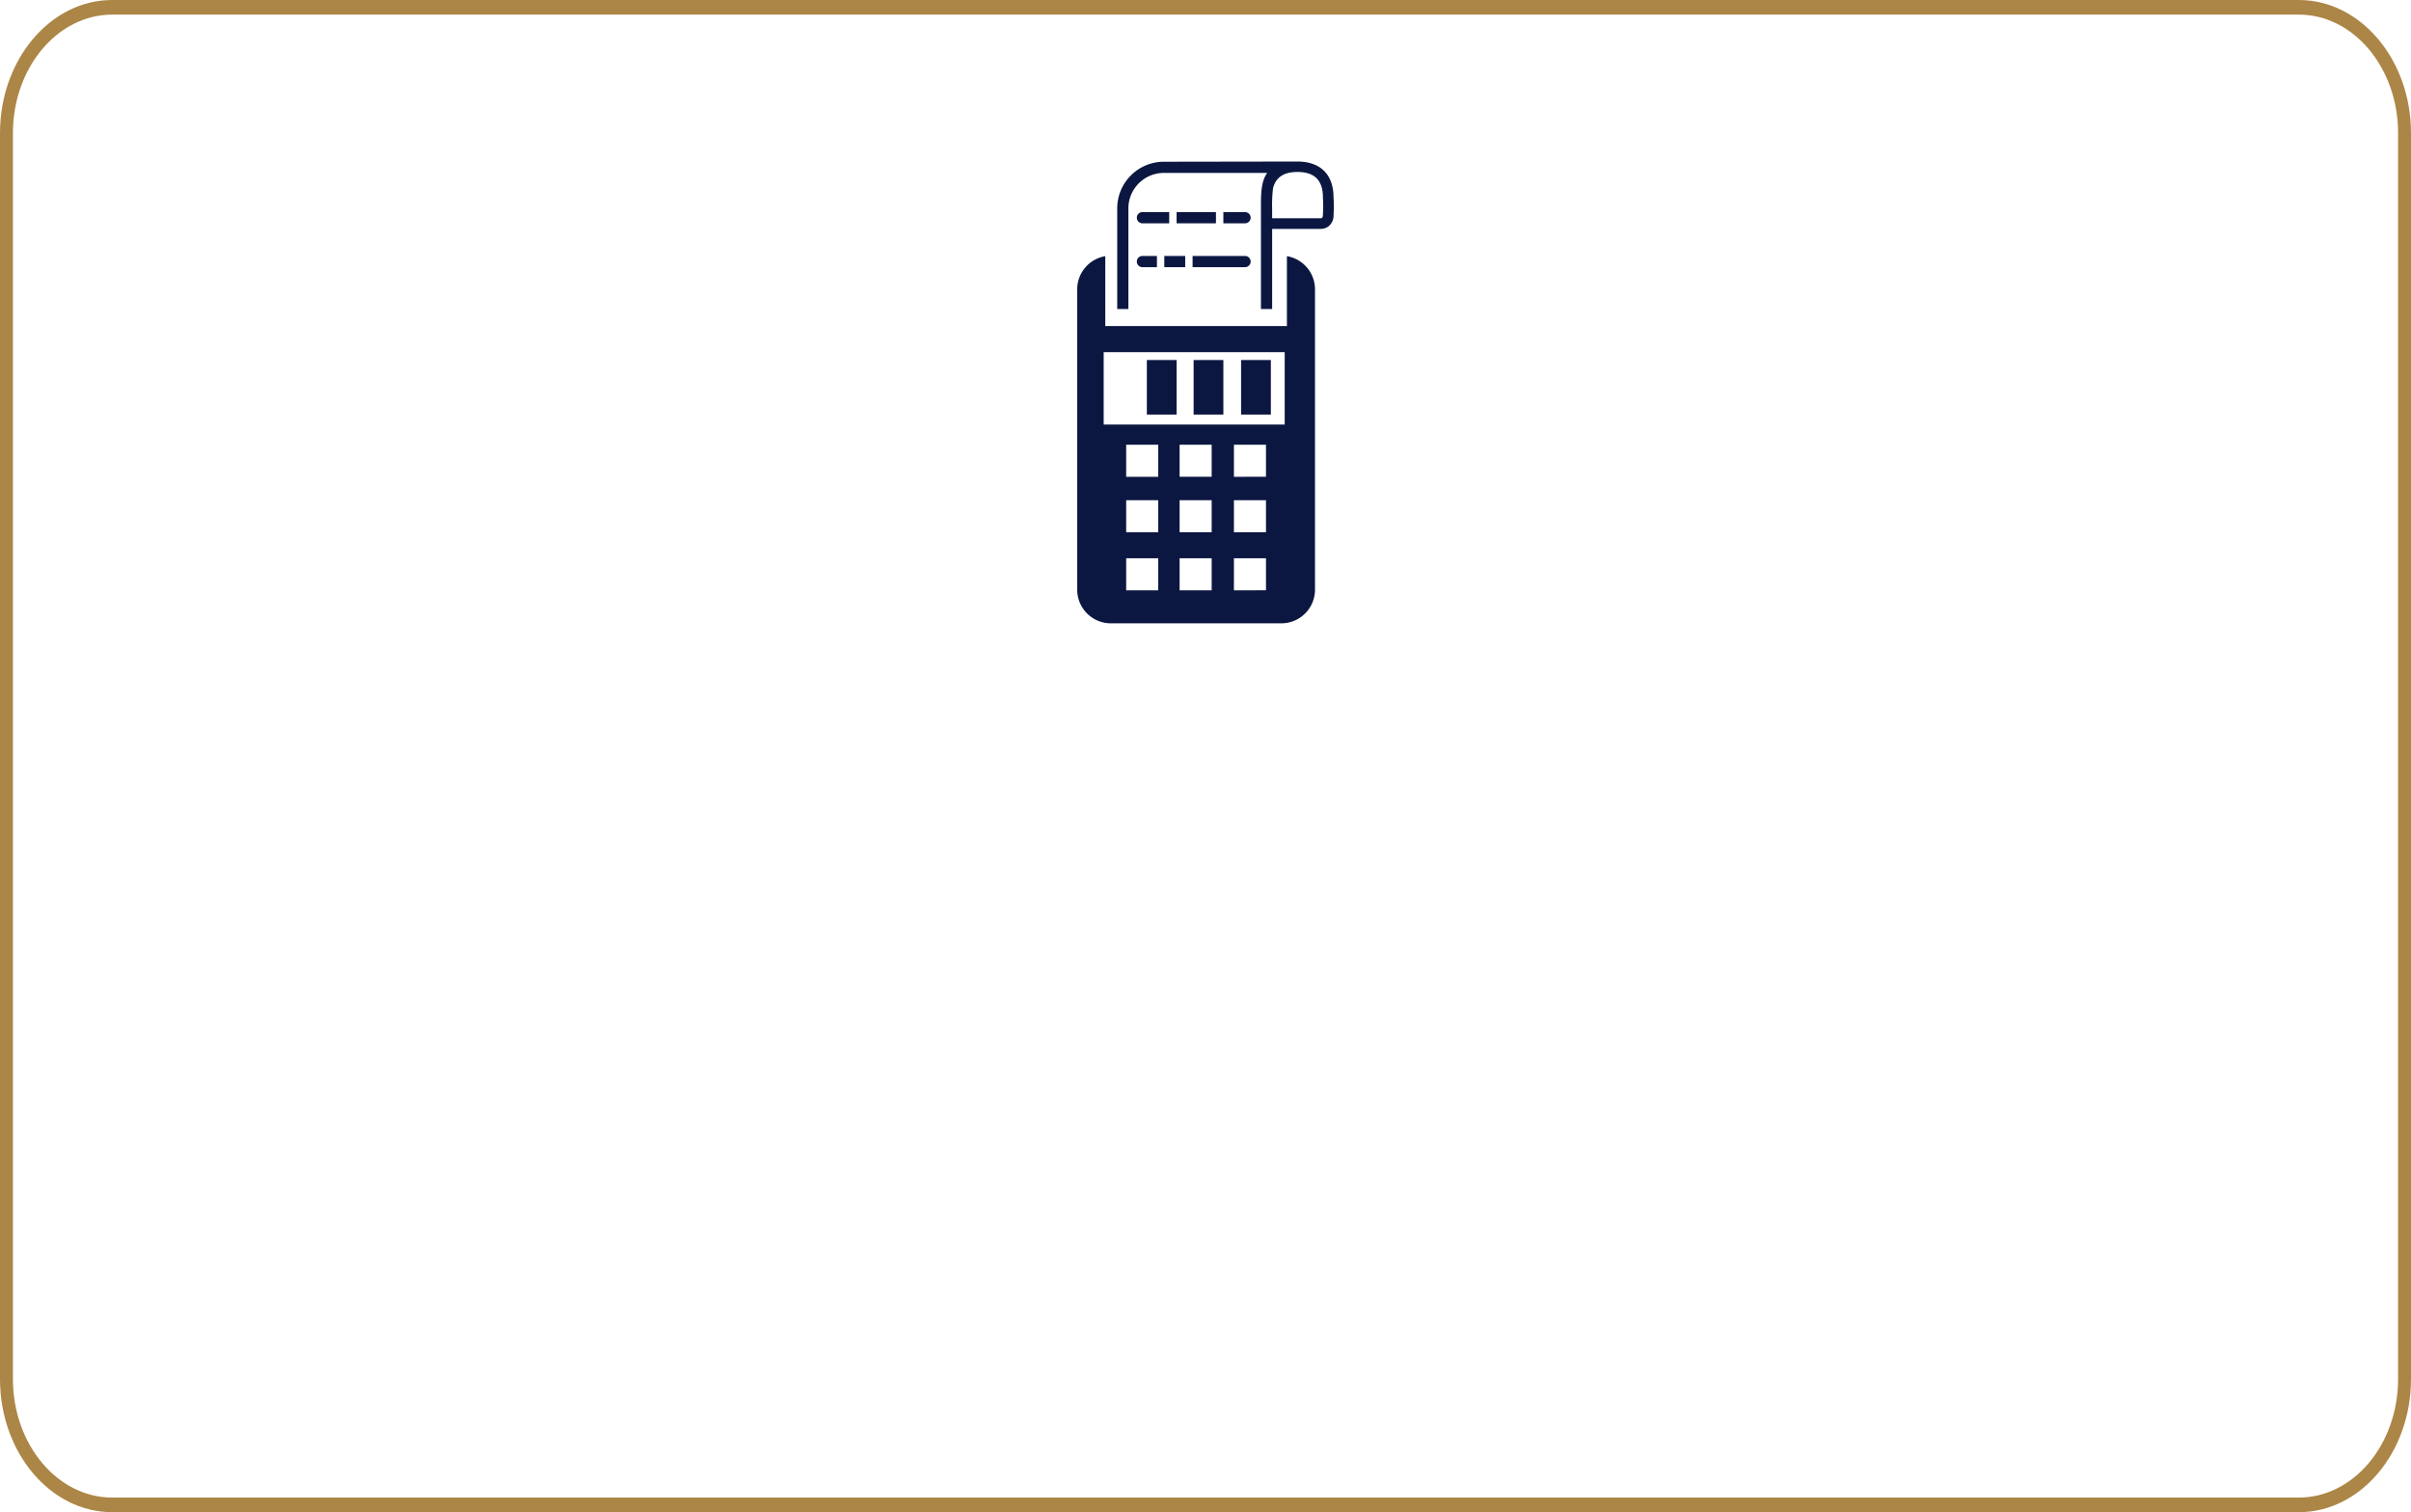 <svg id="Layer_1" data-name="Layer 1" xmlns="http://www.w3.org/2000/svg" viewBox="0 0 297 186.3">
  <defs>
    <style>
      .cls-1 {
        fill: #0b1741;
      }

      .cls-2 {
        fill: #ac8646;
      }
    </style>
  </defs>
  <title>aca6743b-a12e-4e72-99ca-75175ffc825c</title>
  <g>
    <g>
      <rect class="cls-1" x="141.276" y="44.355" width="3.665" height="6.719"/>
      <path class="cls-1" d="M164.271,24.3c-.01-2.812-1.631-4.4-4.451-4.4l-16.448.025a5.754,5.754,0,0,0-5.747,5.748v12.4H139v-12.4a4.373,4.373,0,0,1,4.368-4.368H156.1c-.769,1.07-.769,2.554-.769,4.368v12.4h1.379V28.2l5.964,0a1.6,1.6,0,0,0,1.028-.352,1.717,1.717,0,0,0,.573-1.383A16.371,16.371,0,0,0,164.271,24.3Zm-1.309,2.122a.619.619,0,0,1-.1.418.335.335,0,0,1-.218.05l-5.936,0V25.673a17.3,17.3,0,0,1,.107-2.464c.329-1.351,1.314-2.023,3.008-2.023,2.114,0,3.142,1.028,3.142,3.142l0,.056A15.548,15.548,0,0,1,162.962,26.422Z"/>
      <path class="cls-1" d="M146.909,32.914h6.463a.689.689,0,1,0,0-1.379h-6.463Z"/>
      <rect class="cls-1" x="143.425" y="31.535" width="2.575" height="1.379"/>
      <path class="cls-1" d="M140.729,32.914h1.788V31.535h-1.788a.689.689,0,1,0,0,1.379Z"/>
      <rect class="cls-1" x="152.884" y="44.355" width="3.665" height="6.719"/>
      <path class="cls-1" d="M140.039,26.822a.69.69,0,0,0,.69.69h3.3V26.132h-3.3A.69.69,0,0,0,140.039,26.822Z"/>
      <path class="cls-1" d="M158.529,31.56V40.17H136.155V31.56a4.15,4.15,0,0,0-3.46,4.09V72.643a4.152,4.152,0,0,0,4.152,4.152h20.99a4.152,4.152,0,0,0,4.152-4.152V35.649A4.15,4.15,0,0,0,158.529,31.56Zm-15.85,41.166h-3.95V68.777h3.95Zm0-7.152h-3.95V61.625h3.95Zm0-6.835h-3.95V54.789h3.95Zm6.581,13.987h-3.949V68.777h3.949Zm0-7.152h-3.949V61.625h3.949Zm0-6.835h-3.949V54.789h3.949Zm6.692,13.987H152V68.777h3.95Zm0-7.152H152V61.625h3.95Zm0-6.835H152V54.789h3.95Zm2.306-6.438h-22.3V43.383h22.3Z"/>
      <rect class="cls-1" x="144.94" y="26.132" width="4.847" height="1.379"/>
      <path class="cls-1" d="M154.062,26.822a.69.69,0,0,0-.69-.69H150.7v1.379h2.676A.69.69,0,0,0,154.062,26.822Z"/>
      <rect class="cls-1" x="147.036" y="44.355" width="3.665" height="6.719"/>
    </g>
    <path class="cls-2" d="M283.177,0H13.823C6.2,0,0,7.357,0,16.4V169.9c0,9.043,6.2,16.4,13.823,16.4H283.177c7.622,0,13.823-7.357,13.823-16.4V16.4C297,7.357,290.8,0,283.177,0Zm12.23,16.4V169.9c0,8.05-5.486,14.6-12.23,14.6H13.823c-6.744,0-12.23-6.55-12.23-14.6V16.4c0-8.051,5.486-14.6,12.23-14.6H283.177C289.921,1.8,295.408,8.349,295.408,16.4Z"/>
  </g>
</svg>
